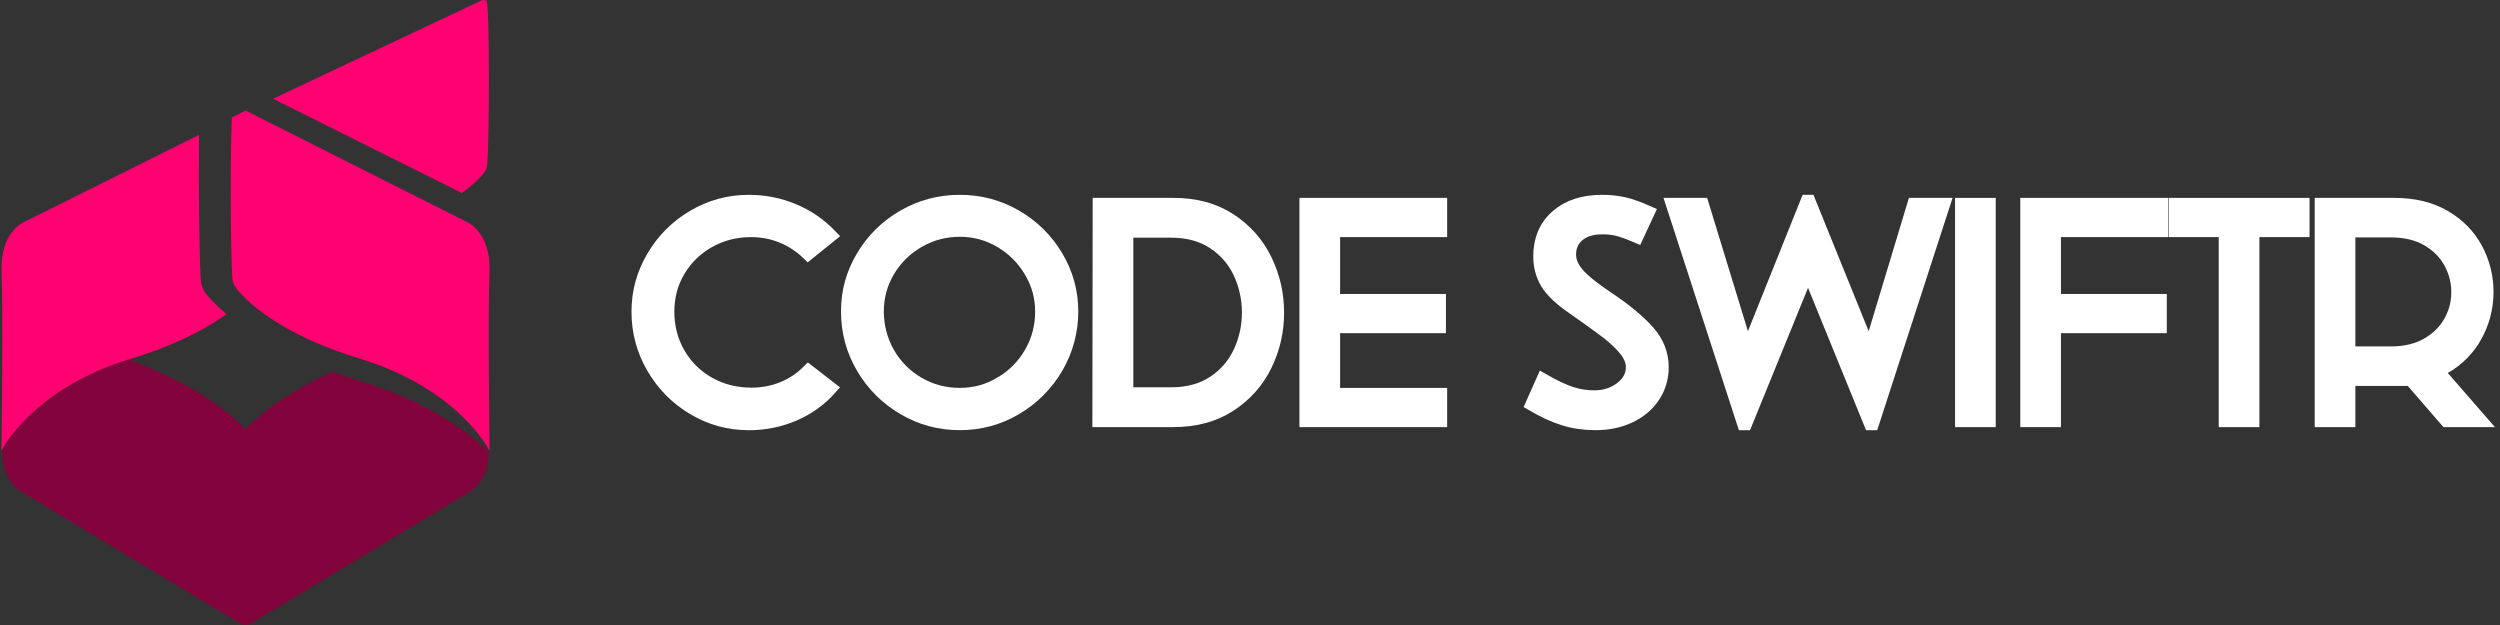 <svg width="176" height="44" viewBox="0 0 176 44" fill="none" xmlns="http://www.w3.org/2000/svg">
<rect x="0" y="0" width="176" height="44" fill="#333333" stroke="none"/>
<g clip-path="url(#clip0_19_9153)">
<path fill-rule="evenodd" clip-rule="evenodd" d="M33.987 12.283C34.174 12.069 34.285 11.814 34.305 11.541H34.306C34.465 9.445 34.47 0.261 34.249 0.044C34.249 0.044 34.098 -0.054 33.878 0.044C33.662 0.14 24.986 4.233 20.159 6.51C19.828 6.666 19.516 6.814 19.225 6.951C22.593 8.631 27.155 10.909 30.51 12.585C31.248 12.953 31.927 13.292 32.523 13.589C33.268 13.039 33.73 12.575 33.987 12.283ZM15.94 22.117C14.567 23.104 12.44 24.272 9.254 25.244C9.186 25.265 9.119 25.286 9.052 25.307C2.759 27.289 0.49 31.034 0.15 31.657C0.118 31.715 0.103 31.746 0.103 31.746C0.103 31.746 0.229 21.963 0.109 19.16C-0.012 16.356 1.673 15.64 1.673 15.64C1.673 15.64 9.337 11.834 14.011 9.497C13.976 13.264 14.026 18.125 14.14 19.748C14.166 20.105 14.301 20.441 14.531 20.72C14.707 20.933 14.962 21.218 15.312 21.553C15.356 21.596 15.4 21.637 15.447 21.681C15.595 21.819 15.759 21.965 15.94 22.117Z" fill="#FE0272"/>
<path fill-rule="evenodd" clip-rule="evenodd" d="M23.405 26.182C20.248 27.588 18.412 29.073 17.403 30.115C17.339 30.181 17.233 30.181 17.169 30.115C16.021 28.928 13.8 27.169 9.779 25.604C9.551 25.515 9.328 25.424 9.11 25.331C9.073 25.315 9.033 25.313 8.995 25.326C2.864 27.275 0.576 30.897 0.172 31.618C0.158 31.642 0.151 31.67 0.151 31.698C0.145 33.917 1.486 34.611 1.486 34.611C1.486 34.611 16.666 43.747 16.947 43.909C16.949 43.91 16.951 43.911 16.952 43.912C16.954 43.913 16.956 43.914 16.957 43.915C17.162 44.029 17.416 44.027 17.62 43.912C17.621 43.911 17.622 43.911 17.622 43.91C17.623 43.909 17.624 43.909 17.625 43.909C17.906 43.747 33.085 34.611 33.085 34.611C33.085 34.611 34.383 33.94 34.42 31.808C32.668 30.169 29.892 28.247 25.704 26.939C25.62 26.912 25.534 26.885 25.449 26.86C24.725 26.641 24.045 26.414 23.405 26.182Z" fill="#83033C"/>
<path d="M34.467 31.746C34.467 31.746 34.452 31.715 34.419 31.655C34.074 31.024 31.802 27.287 25.518 25.307C25.451 25.286 25.383 25.265 25.316 25.244C20.939 23.909 18.562 22.205 17.391 21.108C17.355 21.073 17.32 21.039 17.285 21.006C17.007 20.738 16.805 20.51 16.666 20.34C16.484 20.117 16.376 19.849 16.356 19.564C16.233 17.795 16.204 11.211 16.311 8.601C16.316 8.48 16.321 8.368 16.326 8.265C16.715 8.071 17.04 7.907 17.285 7.784C17.29 7.787 17.296 7.79 17.302 7.792C17.545 7.914 17.863 8.075 18.244 8.265C21.231 9.767 27.988 13.169 31.173 14.772C32.232 15.306 32.897 15.64 32.897 15.64C32.897 15.64 34.581 16.356 34.461 19.16C34.34 21.963 34.467 31.746 34.467 31.746Z" fill="#FE0272"/>
<path d="M46.008 18.103C46.709 16.915 47.654 15.97 48.845 15.269C50.036 14.567 51.325 14.217 52.712 14.217C53.809 14.217 54.848 14.421 55.83 14.829C56.813 15.237 57.672 15.82 58.408 16.58L56.892 17.803C56.358 17.287 55.748 16.89 55.062 16.611C54.376 16.332 53.644 16.193 52.864 16.193C51.782 16.193 50.788 16.447 49.886 16.955C48.983 17.464 48.273 18.155 47.752 19.028C47.232 19.901 46.973 20.875 46.973 21.948C46.973 23.021 47.233 24.028 47.752 24.922C48.273 25.817 48.983 26.519 49.886 27.027C50.788 27.536 51.795 27.79 52.907 27.79C53.672 27.79 54.399 27.654 55.084 27.382C55.769 27.11 56.379 26.709 56.914 26.179L58.408 27.339C57.701 28.127 56.853 28.731 55.863 29.154C54.874 29.576 53.823 29.787 52.712 29.787C51.326 29.787 50.036 29.433 48.845 28.724C47.654 28.015 46.708 27.06 46.008 25.858C45.308 24.655 44.957 23.352 44.957 21.949C44.957 20.546 45.308 19.294 46.008 18.106V18.103Z" fill="white" stroke="white" stroke-miterlimit="10"/>
<path d="M63.638 28.721C62.433 28.012 61.476 27.057 60.768 25.855C60.061 24.652 59.707 23.342 59.707 21.925C59.707 20.507 60.061 19.27 60.768 18.081C61.476 16.893 62.433 15.952 63.638 15.258C64.844 14.563 66.154 14.216 67.569 14.216C68.985 14.216 70.291 14.563 71.49 15.258C72.688 15.952 73.642 16.893 74.35 18.081C75.057 19.27 75.411 20.551 75.411 21.925C75.411 23.299 75.056 24.652 74.35 25.855C73.642 27.057 72.689 28.012 71.49 28.721C70.292 29.43 68.985 29.784 67.569 29.784C66.154 29.784 64.844 29.43 63.638 28.721ZM70.472 27.014C71.367 26.485 72.075 25.772 72.594 24.878C73.114 23.983 73.374 22.999 73.374 21.925C73.374 20.908 73.11 19.957 72.583 19.069C72.055 18.181 71.349 17.476 70.461 16.953C69.573 16.431 68.609 16.169 67.569 16.169C66.53 16.169 65.536 16.43 64.634 16.953C63.731 17.476 63.021 18.177 62.5 19.057C61.98 19.938 61.721 20.893 61.721 21.924C61.721 22.954 61.981 23.985 62.5 24.887C63.02 25.788 63.727 26.501 64.623 27.023C65.518 27.546 66.5 27.807 67.568 27.807C68.636 27.807 69.575 27.542 70.471 27.012L70.472 27.014Z" fill="white" stroke="white" stroke-miterlimit="10"/>
<path d="M77.404 29.568L77.424 14.43H82.6C84.145 14.43 85.466 14.787 86.564 15.503C87.661 16.219 88.492 17.157 89.055 18.316C89.618 19.476 89.9 20.707 89.9 22.009C89.9 23.311 89.618 24.54 89.055 25.692C88.492 26.845 87.661 27.779 86.564 28.495C85.466 29.21 84.145 29.568 82.6 29.568H77.404ZM82.449 27.765C83.633 27.765 84.637 27.493 85.46 26.949C86.284 26.405 86.9 25.693 87.312 24.813C87.724 23.932 87.93 22.998 87.93 22.01C87.93 21.022 87.724 20.067 87.312 19.186C86.9 18.306 86.284 17.594 85.46 17.05C84.637 16.506 83.633 16.233 82.449 16.233H79.286V27.765H82.449V27.765Z" fill="white" stroke="white" stroke-miterlimit="10"/>
<path d="M101.38 14.431V16.192H93.843V21.195H101.294V22.956H93.843V27.808H101.38V29.569H91.98V14.43H101.38V14.431Z" fill="white" stroke="white" stroke-miterlimit="10"/>
<path d="M108.636 26.799C109.416 27.243 110.069 27.55 110.597 27.722C111.123 27.893 111.669 27.98 112.232 27.98C112.983 27.98 113.625 27.773 114.16 27.357C114.694 26.942 114.961 26.441 114.961 25.855C114.961 25.425 114.788 25 114.441 24.577C114.094 24.155 113.657 23.744 113.131 23.342C112.603 22.941 111.798 22.363 110.715 21.603C109.863 21.016 109.271 20.451 108.939 19.906C108.608 19.362 108.442 18.739 108.442 18.038C108.442 16.878 108.835 15.952 109.623 15.257C110.409 14.562 111.467 14.215 112.796 14.215C113.316 14.215 113.807 14.266 114.268 14.365C114.73 14.466 115.301 14.666 115.98 14.966L115.222 16.598C114.644 16.354 114.2 16.194 113.89 16.115C113.579 16.037 113.215 15.997 112.796 15.997C112.074 15.997 111.503 16.172 111.084 16.523C110.665 16.874 110.456 17.342 110.456 17.929C110.456 18.401 110.655 18.866 111.052 19.325C111.45 19.783 112.153 20.349 113.164 21.022C114.421 21.867 115.37 22.654 116.013 23.384C116.655 24.114 116.977 24.938 116.977 25.854C116.977 26.598 116.778 27.271 116.38 27.872C115.983 28.473 115.431 28.942 114.723 29.279C114.015 29.615 113.222 29.783 112.341 29.783C111.546 29.783 110.81 29.68 110.132 29.471C109.453 29.264 108.709 28.924 107.901 28.451L108.636 26.799Z" fill="white" stroke="white" stroke-miterlimit="10"/>
<path d="M122.78 29.784L117.798 14.431H119.813L122.953 24.695H123.04L127.242 14.216H127.33L131.575 24.695H131.662L134.759 14.431H136.774L131.792 29.784H131.705L127.33 19.047H127.242L122.867 29.784H122.78Z" fill="white" stroke="white" stroke-miterlimit="10"/>
<path d="M139.999 14.431V29.57H138.136V14.431H139.999Z" fill="white" stroke="white" stroke-miterlimit="10"/>
<path d="M152.128 14.431V16.192H144.591V21.195H152.042V22.956H144.591V29.569H142.728V14.43H152.128V14.431Z" fill="white" stroke="white" stroke-miterlimit="10"/>
<path d="M153.167 14.431H162.092V16.192H158.561V29.57H156.698V16.192H153.167V14.431Z" fill="white" stroke="white" stroke-miterlimit="10"/>
<path d="M174.155 23.793C173.563 24.795 172.689 25.568 171.534 26.112L174.545 29.57H172.249L169.736 26.671H165.318V29.57H163.455V14.431H168.545C169.931 14.431 171.112 14.717 172.087 15.29C173.062 15.863 173.798 16.618 174.296 17.555C174.794 18.493 175.044 19.492 175.044 20.551C175.044 21.711 174.748 22.792 174.156 23.793H174.155ZM168.307 24.889C169.317 24.889 170.18 24.685 170.895 24.277C171.61 23.868 172.152 23.335 172.519 22.677C172.888 22.019 173.071 21.318 173.071 20.572C173.071 19.827 172.891 19.123 172.529 18.457C172.168 17.791 171.63 17.251 170.916 16.836C170.201 16.42 169.332 16.213 168.307 16.213H165.318V24.888H168.307V24.889Z" fill="white" stroke="white" stroke-miterlimit="10"/>
</g>
<defs>
<clipPath id="clip0_19_9153">
<rect width="176" height="44" fill="white"/>
</clipPath>
</defs>
</svg>
